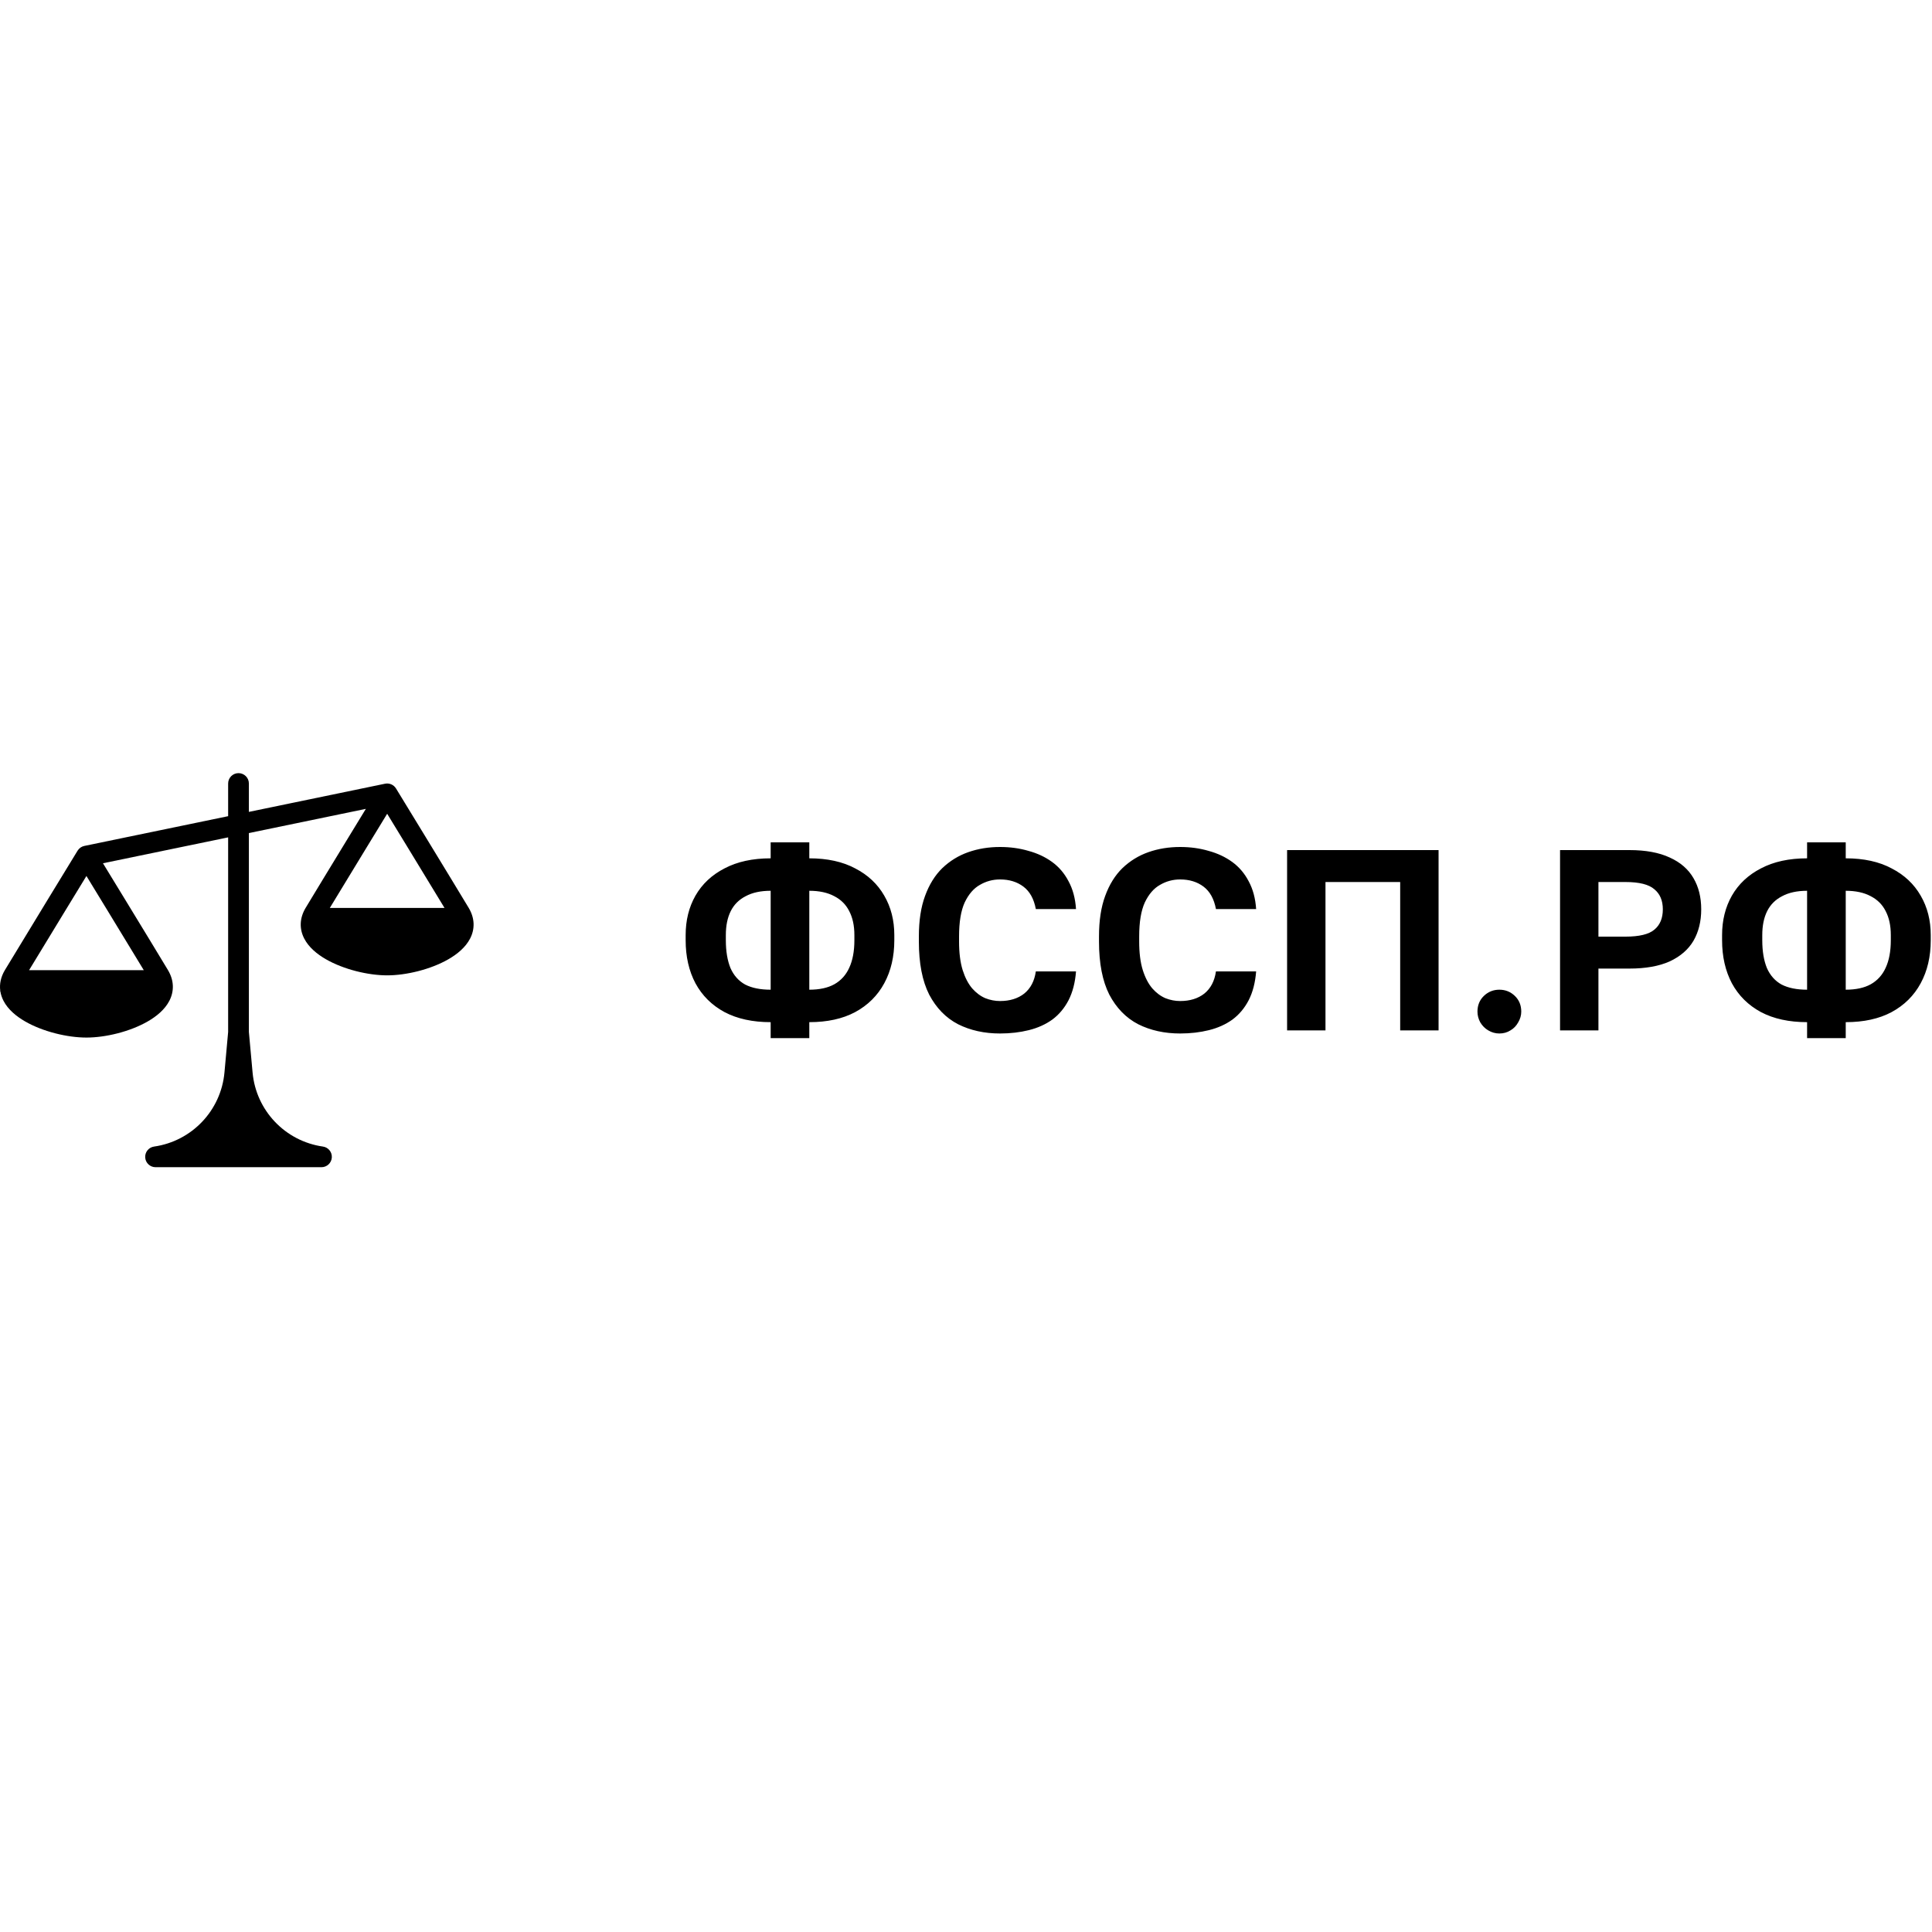 <svg width="150" height="150" viewBox="0 0 150 150" fill="none" xmlns="http://www.w3.org/2000/svg">
<rect x="0" y="0" width="150" height="150" fill="#808080" stroke="none"/>
<g clip-path="url(#clip0_13_7)">
<rect width="150" height="150" fill="white"/>
<path fill-rule="evenodd" clip-rule="evenodd" d="M19.323 60.831C19.323 60.386 18.963 60.026 18.518 60.026C18.073 60.026 17.713 60.386 17.713 60.831V63.368L6.547 65.678C6.329 65.723 6.139 65.857 6.023 66.047L5.313 67.211C4.878 67.922 4.287 68.891 3.658 69.922C2.401 71.984 0.99 74.302 0.384 75.311C0.064 75.845 -0.049 76.389 0.019 76.908L0 76.933L0.026 76.96C0.066 77.215 0.149 77.465 0.273 77.704C0.626 78.385 1.27 78.912 1.955 79.306C3.331 80.098 5.228 80.556 6.71 80.556C8.193 80.556 10.09 80.098 11.466 79.306C12.151 78.912 12.795 78.385 13.148 77.704C13.531 76.964 13.525 76.126 13.037 75.312C12.431 74.302 11.021 71.984 9.763 69.922C9.134 68.891 8.543 67.922 8.108 67.211L7.994 67.023L17.713 65.013L17.713 80.118L17.427 83.268C17.158 86.219 14.897 88.599 11.963 89.019C11.545 89.078 11.244 89.451 11.274 89.873C11.304 90.294 11.655 90.621 12.077 90.621H24.959C25.382 90.621 25.732 90.294 25.762 89.873C25.792 89.451 25.491 89.078 25.073 89.019C22.139 88.599 19.878 86.219 19.61 83.268L19.323 80.117L19.323 64.679L28.405 62.8C28.007 63.452 27.52 64.251 27.007 65.091C25.75 67.154 24.339 69.471 23.733 70.481C23.244 71.295 23.238 72.133 23.622 72.873C23.974 73.554 24.619 74.081 25.303 74.475C26.68 75.267 28.577 75.726 30.059 75.726C31.542 75.726 33.439 75.267 34.815 74.475C35.5 74.081 36.144 73.554 36.497 72.873C36.88 72.133 36.874 71.295 36.386 70.481C35.78 69.471 34.369 67.154 33.112 65.091C32.483 64.06 31.891 63.091 31.457 62.38L30.746 61.216C30.569 60.926 30.229 60.779 29.896 60.847L19.323 63.035V60.831ZM6.71 66.467C6.023 66.047 6.023 66.047 6.023 66.047L6.71 66.467ZM11.163 75.323C10.454 74.15 9.375 72.379 8.388 70.761C7.759 69.729 7.168 68.761 6.734 68.05L6.71 68.011L6.687 68.05C6.253 68.761 5.662 69.729 5.033 70.761C4.046 72.379 2.968 74.15 2.258 75.323H11.163ZM30.083 63.219L30.059 63.181L30.036 63.219C29.602 63.93 29.011 64.898 28.382 65.93C27.395 67.548 26.317 69.319 25.607 70.492H34.512C33.803 69.32 32.724 67.549 31.737 65.93C31.108 64.898 30.517 63.93 30.083 63.219Z" fill="black"/>
<path d="M59.834 80.6V79.36C58.434 79.36 57.24 79.1 56.254 78.58C55.267 78.047 54.514 77.3 53.994 76.34C53.487 75.38 53.234 74.267 53.234 73V72.6C53.234 71.453 53.487 70.433 53.994 69.54C54.514 68.633 55.267 67.927 56.254 67.42C57.24 66.9 58.434 66.64 59.834 66.64V65.4H62.834V66.64C64.234 66.64 65.42 66.9 66.394 67.42C67.38 67.927 68.134 68.633 68.654 69.54C69.174 70.433 69.434 71.453 69.434 72.6V73C69.434 74.267 69.174 75.38 68.654 76.34C68.134 77.3 67.38 78.047 66.394 78.58C65.42 79.1 64.234 79.36 62.834 79.36V80.6H59.834ZM66.334 73V72.6C66.334 71.867 66.2 71.247 65.934 70.74C65.68 70.233 65.294 69.847 64.774 69.58C64.254 69.3 63.607 69.16 62.834 69.16V76.84C63.62 76.84 64.267 76.7 64.774 76.42C65.294 76.127 65.68 75.7 65.934 75.14C66.2 74.567 66.334 73.853 66.334 73ZM56.354 72.6V73C56.354 73.853 56.474 74.573 56.714 75.16C56.967 75.733 57.347 76.16 57.854 76.44C58.374 76.707 59.034 76.84 59.834 76.84V69.16C59.06 69.16 58.414 69.3 57.894 69.58C57.374 69.847 56.987 70.233 56.734 70.74C56.48 71.247 56.354 71.867 56.354 72.6ZM77.641 80.24C76.428 80.24 75.341 80 74.381 79.52C73.435 79.027 72.688 78.26 72.141 77.22C71.608 76.167 71.341 74.793 71.341 73.1V72.7C71.341 71.473 71.501 70.427 71.821 69.56C72.141 68.68 72.588 67.96 73.161 67.4C73.748 66.84 74.421 66.427 75.181 66.16C75.941 65.893 76.761 65.76 77.641 65.76C78.428 65.76 79.161 65.86 79.841 66.06C80.535 66.247 81.148 66.533 81.681 66.92C82.215 67.307 82.641 67.807 82.961 68.42C83.295 69.033 83.488 69.753 83.541 70.58H80.421C80.275 69.793 79.955 69.213 79.461 68.84C78.968 68.467 78.361 68.28 77.641 68.28C77.081 68.28 76.561 68.42 76.081 68.7C75.601 68.967 75.208 69.42 74.901 70.06C74.608 70.7 74.461 71.58 74.461 72.7V73.1C74.461 73.98 74.555 74.72 74.741 75.32C74.928 75.907 75.175 76.38 75.481 76.74C75.788 77.087 76.128 77.34 76.501 77.5C76.875 77.647 77.255 77.72 77.641 77.72C78.401 77.72 79.028 77.527 79.521 77.14C80.015 76.74 80.315 76.167 80.421 75.42H83.541C83.475 76.287 83.281 77.033 82.961 77.66C82.641 78.273 82.221 78.773 81.701 79.16C81.181 79.533 80.575 79.807 79.881 79.98C79.188 80.153 78.441 80.24 77.641 80.24ZM91.626 80.24C90.412 80.24 89.326 80 88.366 79.52C87.419 79.027 86.672 78.26 86.126 77.22C85.593 76.167 85.326 74.793 85.326 73.1V72.7C85.326 71.473 85.486 70.427 85.806 69.56C86.126 68.68 86.573 67.96 87.146 67.4C87.733 66.84 88.406 66.427 89.166 66.16C89.926 65.893 90.746 65.76 91.626 65.76C92.412 65.76 93.146 65.86 93.826 66.06C94.519 66.247 95.132 66.533 95.666 66.92C96.199 67.307 96.626 67.807 96.946 68.42C97.279 69.033 97.472 69.753 97.526 70.58H94.406C94.259 69.793 93.939 69.213 93.446 68.84C92.953 68.467 92.346 68.28 91.626 68.28C91.066 68.28 90.546 68.42 90.066 68.7C89.586 68.967 89.192 69.42 88.886 70.06C88.593 70.7 88.446 71.58 88.446 72.7V73.1C88.446 73.98 88.539 74.72 88.726 75.32C88.912 75.907 89.159 76.38 89.466 76.74C89.772 77.087 90.112 77.34 90.486 77.5C90.859 77.647 91.239 77.72 91.626 77.72C92.386 77.72 93.013 77.527 93.506 77.14C93.999 76.74 94.299 76.167 94.406 75.42H97.526C97.459 76.287 97.266 77.033 96.946 77.66C96.626 78.273 96.206 78.773 95.686 79.16C95.166 79.533 94.559 79.807 93.866 79.98C93.172 80.153 92.426 80.24 91.626 80.24ZM99.93 80V66H111.69V80H108.71V68.48H102.91V80H99.93ZM116.41 80.24C116.104 80.24 115.817 80.16 115.55 80C115.297 79.853 115.09 79.647 114.93 79.38C114.784 79.113 114.71 78.833 114.71 78.54C114.71 78.047 114.877 77.64 115.21 77.32C115.544 77 115.944 76.84 116.41 76.84C116.877 76.84 117.277 77 117.61 77.32C117.944 77.64 118.11 78.047 118.11 78.54C118.11 78.833 118.03 79.113 117.87 79.38C117.724 79.647 117.524 79.853 117.27 80C117.017 80.16 116.73 80.24 116.41 80.24ZM121.122 80V66H126.502C127.768 66 128.815 66.193 129.642 66.58C130.468 66.953 131.082 67.487 131.482 68.18C131.882 68.86 132.082 69.667 132.082 70.6C132.082 71.533 131.882 72.347 131.482 73.04C131.082 73.72 130.468 74.253 129.642 74.64C128.815 75.013 127.768 75.2 126.502 75.2H124.102V80H121.122ZM124.102 72.72H126.202C127.268 72.72 128.015 72.54 128.442 72.18C128.882 71.82 129.102 71.293 129.102 70.6C129.102 69.92 128.882 69.4 128.442 69.04C128.015 68.667 127.268 68.48 126.202 68.48H124.102V72.72ZM140.302 80.6V79.36C138.902 79.36 137.709 79.1 136.722 78.58C135.736 78.047 134.982 77.3 134.462 76.34C133.956 75.38 133.702 74.267 133.702 73V72.6C133.702 71.453 133.956 70.433 134.462 69.54C134.982 68.633 135.736 67.927 136.722 67.42C137.709 66.9 138.902 66.64 140.302 66.64V65.4H143.302V66.64C144.702 66.64 145.889 66.9 146.862 67.42C147.849 67.927 148.602 68.633 149.122 69.54C149.642 70.433 149.902 71.453 149.902 72.6V73C149.902 74.267 149.642 75.38 149.122 76.34C148.602 77.3 147.849 78.047 146.862 78.58C145.889 79.1 144.702 79.36 143.302 79.36V80.6H140.302ZM146.802 73V72.6C146.802 71.867 146.669 71.247 146.402 70.74C146.149 70.233 145.762 69.847 145.242 69.58C144.722 69.3 144.076 69.16 143.302 69.16V76.84C144.089 76.84 144.736 76.7 145.242 76.42C145.762 76.127 146.149 75.7 146.402 75.14C146.669 74.567 146.802 73.853 146.802 73ZM136.822 72.6V73C136.822 73.853 136.942 74.573 137.182 75.16C137.436 75.733 137.816 76.16 138.322 76.44C138.842 76.707 139.502 76.84 140.302 76.84V69.16C139.529 69.16 138.882 69.3 138.362 69.58C137.842 69.847 137.456 70.233 137.202 70.74C136.949 71.247 136.822 71.867 136.822 72.6Z" fill="black"/>
</g>
<defs>
<clipPath id="clip0_13_7">
<rect width="150" height="150" fill="white"/>
</clipPath>
</defs>
</svg>
